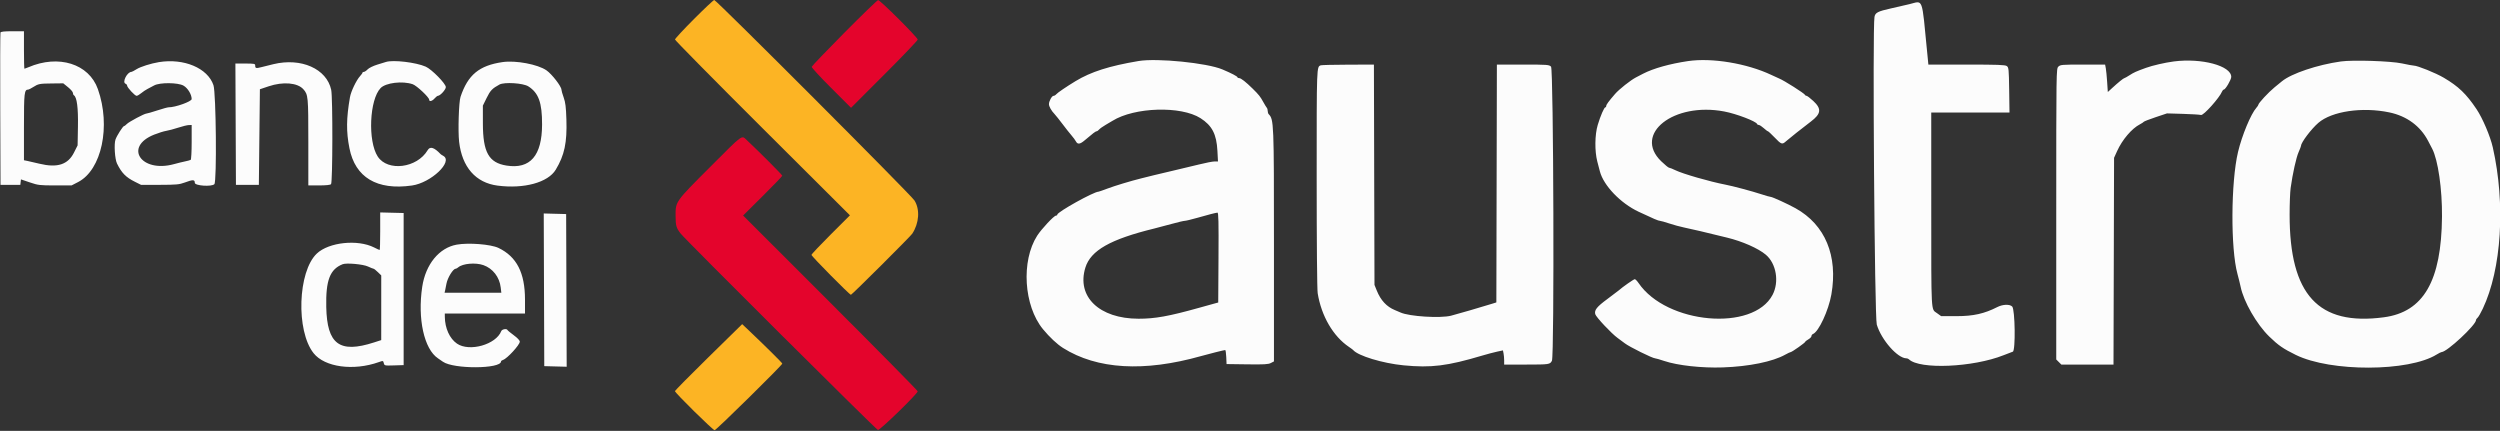 <svg id="svg" version="1.1" xmlns="http://www.w3.org/2000/svg" xmlns:xlink="http://www.w3.org/1999/xlink" width="400" height="68.941" viewBox="0, 0, 400,68.941"><rect x="0" y="0" width="400" height="68.941" fill="#333333" stroke="none"/><g id="svgg"><path id="path0" d="M305.500 0.666 C 304.813 0.831,303.500 1.133,302.583 1.338 C 300.439 1.817,300.041 2.021,299.917 2.709 C 299.590 4.507,299.935 50.763,300.284 51.931 C 301.015 54.381,303.611 57.333,305.033 57.333 C 305.162 57.333,305.338 57.402,305.425 57.487 C 307.141 59.151,315.680 58.781,320.583 56.831 C 321.225 56.576,321.886 56.323,322.051 56.268 C 322.505 56.120,322.414 49.508,321.952 49.047 C 321.548 48.644,320.438 48.685,319.556 49.137 C 317.506 50.186,315.729 50.583,313.083 50.583 L 310.583 50.583 309.890 50.084 C 308.950 49.407,309.004 50.438,309.002 33.208 L 309.000 18.000 315.259 18.000 L 321.518 18.000 321.468 14.403 C 321.420 11.067,321.393 10.789,321.093 10.570 C 320.828 10.376,319.669 10.333,314.655 10.333 L 308.540 10.333 308.348 8.375 C 307.463 -0.672,307.757 0.124,305.500 0.666 M0.077 5.208 C 0.033 5.323,0.017 10.854,0.040 17.500 L 0.083 29.583 1.667 29.583 L 3.250 29.583 3.301 29.142 L 3.352 28.701 4.772 29.184 C 6.103 29.636,6.359 29.667,8.823 29.667 L 11.453 29.667 12.498 29.128 C 16.271 27.182,17.759 20.176,15.659 14.250 C 14.225 10.204,9.363 8.680,4.536 10.764 C 4.235 10.894,3.954 11.000,3.911 11.000 C 3.868 11.000,3.833 9.650,3.833 8.000 L 3.833 5.000 1.995 5.000 C 0.677 5.000,0.134 5.059,0.077 5.208 M182.167 9.765 C 177.490 10.550,174.545 11.490,172.083 12.984 C 170.623 13.871,169.208 14.833,169.006 15.076 C 168.889 15.218,168.691 15.333,168.567 15.333 C 168.298 15.333,167.833 16.176,167.833 16.664 C 167.833 17.045,168.215 17.718,168.745 18.270 C 168.931 18.465,169.496 19.173,170.000 19.844 C 170.504 20.515,171.150 21.331,171.434 21.657 C 171.719 21.983,172.040 22.419,172.148 22.625 C 172.417 23.137,172.802 23.090,173.547 22.454 C 174.854 21.340,175.301 21.000,175.461 21.000 C 175.552 21.000,175.726 20.879,175.849 20.731 C 175.972 20.583,176.450 20.242,176.911 19.974 C 177.373 19.705,177.862 19.415,178.000 19.330 C 181.534 17.137,188.966 16.916,192.084 18.910 C 193.932 20.092,194.648 21.473,194.787 24.125 L 194.877 25.833 194.326 25.833 C 194.023 25.833,192.906 26.050,191.846 26.314 C 190.785 26.578,189.017 27.001,187.917 27.253 C 186.817 27.505,185.354 27.852,184.667 28.024 C 183.979 28.195,183.079 28.419,182.667 28.521 C 180.974 28.938,178.339 29.734,177.152 30.186 C 176.457 30.450,175.834 30.667,175.768 30.667 C 175.009 30.667,169.167 33.917,169.167 34.339 C 169.167 34.427,169.071 34.500,168.954 34.500 C 168.639 34.500,166.629 36.647,165.949 37.711 C 163.357 41.763,163.799 48.921,166.874 52.667 C 167.914 53.934,169.130 55.073,170.080 55.671 C 175.534 59.103,183.046 59.546,192.167 56.974 C 193.470 56.607,195.831 56.016,196.034 56.006 C 196.099 56.003,196.174 56.506,196.201 57.125 L 196.250 58.250 199.543 58.295 C 202.253 58.332,202.925 58.295,203.335 58.083 L 203.833 57.825 203.833 39.305 C 203.833 19.491,203.819 19.133,202.984 18.258 C 202.901 18.171,202.833 17.943,202.833 17.750 C 202.833 17.557,202.768 17.329,202.687 17.242 C 202.607 17.155,202.348 16.730,202.111 16.299 C 201.643 15.444,201.420 15.165,200.417 14.176 C 199.324 13.100,198.556 12.500,198.270 12.500 C 198.121 12.500,198.000 12.442,198.000 12.372 C 198.000 12.224,197.031 11.717,195.581 11.106 C 193.111 10.065,185.133 9.267,182.167 9.765 M270.083 9.775 C 267.167 10.207,264.542 10.942,262.917 11.782 C 262.642 11.924,262.117 12.196,261.750 12.387 C 260.892 12.832,259.048 14.291,258.412 15.029 C 257.364 16.243,257.000 16.739,257.000 16.949 C 257.000 17.069,256.938 17.167,256.862 17.167 C 256.666 17.167,256.076 18.530,255.635 20.000 C 255.167 21.558,255.136 24.180,255.566 25.833 C 255.721 26.429,255.909 27.148,255.983 27.430 C 256.583 29.700,259.282 32.512,262.167 33.872 C 264.520 34.982,265.343 35.333,265.584 35.333 C 265.717 35.333,266.389 35.522,267.077 35.753 C 267.765 35.984,268.835 36.275,269.455 36.400 C 270.076 36.524,271.258 36.790,272.083 36.990 C 272.908 37.190,274.033 37.463,274.583 37.596 C 275.133 37.729,275.921 37.920,276.333 38.020 C 278.769 38.610,281.318 39.733,282.526 40.750 C 284.209 42.167,284.703 45.100,283.609 47.180 C 280.499 53.093,266.646 51.866,262.167 45.281 C 261.938 44.945,261.667 44.668,261.564 44.668 C 261.398 44.667,259.608 45.920,258.994 46.468 C 258.860 46.588,258.037 47.211,257.167 47.852 C 255.502 49.078,255.075 49.611,255.237 50.259 C 255.355 50.728,257.840 53.374,258.829 54.083 C 259.212 54.358,259.726 54.739,259.971 54.930 C 260.689 55.489,264.414 57.333,264.824 57.333 C 264.934 57.333,265.594 57.524,266.290 57.758 C 268.437 58.479,272.289 58.902,275.649 58.786 C 279.846 58.641,283.629 57.868,285.639 56.745 C 286.044 56.518,286.437 56.333,286.513 56.333 C 286.706 56.333,288.833 54.832,288.834 54.695 C 288.835 54.634,289.060 54.456,289.334 54.299 C 289.609 54.143,289.833 53.908,289.833 53.776 C 289.833 53.644,289.940 53.495,290.070 53.445 C 290.983 53.095,292.572 49.678,293.021 47.104 C 294.096 40.927,292.029 35.957,287.288 33.322 C 286.050 32.634,283.570 31.500,283.302 31.500 C 283.189 31.500,282.531 31.314,281.840 31.087 C 280.374 30.604,277.282 29.777,276.083 29.547 C 273.616 29.073,269.236 27.813,268.081 27.244 C 267.621 27.018,267.157 26.833,267.051 26.833 C 266.944 26.833,266.373 26.365,265.783 25.792 C 261.282 21.424,267.787 16.300,275.880 17.837 C 277.837 18.209,280.984 19.410,281.139 19.844 C 281.169 19.930,281.296 20.000,281.420 20.000 C 281.544 20.000,281.892 20.225,282.194 20.500 C 282.495 20.775,282.796 21.000,282.863 21.000 C 282.930 21.000,283.417 21.450,283.944 22.000 C 285.025 23.128,285.145 23.166,285.789 22.582 C 286.200 22.210,288.439 20.434,289.737 19.452 C 291.391 18.199,291.483 17.417,290.125 16.153 C 289.644 15.706,289.162 15.338,289.056 15.336 C 288.949 15.335,288.836 15.268,288.806 15.188 C 288.711 14.942,285.459 12.878,284.667 12.561 C 284.529 12.506,283.967 12.249,283.417 11.989 C 279.509 10.142,273.899 9.211,270.083 9.775 M347.811 9.831 C 346.429 10.009,344.378 10.481,343.333 10.863 C 341.733 11.447,341.433 11.582,340.712 12.046 C 340.324 12.296,339.959 12.500,339.901 12.500 C 339.773 12.500,338.921 13.189,337.962 14.070 L 337.250 14.722 337.144 13.115 C 337.086 12.230,336.989 11.243,336.928 10.920 L 336.818 10.333 333.242 10.333 C 329.889 10.333,329.646 10.354,329.333 10.667 C 329.003 10.997,329.000 11.222,329.000 34.258 L 329.000 57.515 329.409 57.924 L 329.818 58.333 333.989 58.333 L 338.160 58.333 338.205 41.792 L 338.250 25.250 338.741 24.167 C 339.563 22.351,341.093 20.555,342.377 19.897 C 342.674 19.745,342.955 19.561,343.002 19.489 C 343.049 19.417,343.904 19.085,344.902 18.751 L 346.717 18.144 349.233 18.217 C 350.618 18.256,351.938 18.337,352.167 18.396 C 352.569 18.500,355.125 15.642,355.536 14.628 C 355.602 14.466,355.726 14.333,355.811 14.333 C 356.071 14.333,357.000 12.747,357.000 12.303 C 357.000 10.528,352.276 9.257,347.811 9.831 M374.542 9.834 C 370.797 10.359,366.639 11.756,365.114 13.002 C 365.005 13.091,364.467 13.532,363.917 13.982 C 362.946 14.776,361.333 16.516,361.333 16.770 C 361.333 16.839,361.194 17.050,361.024 17.239 C 360.147 18.217,358.712 21.669,358.085 24.312 C 356.933 29.169,356.884 39.786,357.995 43.833 C 358.183 44.521,358.409 45.434,358.496 45.863 C 358.981 48.261,361.069 51.895,363.083 53.850 C 364.540 55.263,365.296 55.786,367.333 56.788 C 372.913 59.531,385.407 59.493,389.872 56.720 C 390.214 56.507,390.562 56.333,390.647 56.333 C 391.502 56.333,396.167 51.995,396.167 51.200 C 396.167 51.112,396.277 50.949,396.411 50.838 C 396.546 50.726,396.919 50.081,397.240 49.403 C 400.256 43.050,400.903 32.667,398.849 23.583 C 398.447 21.806,397.216 18.912,396.250 17.472 C 394.603 15.016,393.355 13.819,391.000 12.434 C 389.717 11.679,386.809 10.502,386.217 10.498 C 386.052 10.497,385.204 10.341,384.333 10.151 C 382.549 9.763,376.459 9.565,374.542 9.834 M25.417 9.942 C 24.148 10.150,22.472 10.680,21.853 11.071 C 21.479 11.307,21.114 11.500,21.040 11.500 C 20.349 11.500,19.504 13.171,20.083 13.394 C 20.221 13.446,20.336 13.586,20.340 13.703 C 20.350 14.007,21.584 15.333,21.856 15.333 C 21.981 15.332,22.308 15.144,22.583 14.914 C 22.858 14.684,23.308 14.381,23.583 14.241 C 23.858 14.102,24.346 13.844,24.667 13.668 C 25.566 13.177,28.458 13.195,29.352 13.697 C 30.040 14.084,30.667 15.109,30.667 15.849 C 30.667 16.243,28.044 17.181,26.973 17.170 C 26.821 17.168,26.008 17.392,25.167 17.667 C 24.325 17.942,23.548 18.167,23.439 18.167 C 23.112 18.167,20.608 19.500,20.286 19.846 C 20.122 20.022,19.928 20.167,19.855 20.167 C 19.673 20.167,18.697 21.697,18.478 22.325 C 18.222 23.060,18.374 25.460,18.722 26.167 C 19.467 27.680,20.131 28.357,21.583 29.083 L 22.583 29.583 25.583 29.575 C 28.250 29.567,28.693 29.525,29.568 29.200 C 30.872 28.714,31.167 28.724,31.167 29.250 C 31.167 29.724,33.856 29.910,34.300 29.467 C 34.703 29.064,34.572 14.870,34.154 13.629 C 33.232 10.893,29.426 9.287,25.417 9.942 M61.750 9.913 C 61.658 9.942,61.046 10.131,60.388 10.333 C 59.708 10.542,59.032 10.872,58.818 11.100 C 58.611 11.320,58.342 11.500,58.221 11.500 C 58.099 11.500,58.000 11.557,58.000 11.627 C 58.000 11.696,57.829 11.940,57.619 12.168 C 57.017 12.824,56.155 14.622,55.993 15.560 C 55.407 18.944,55.384 21.053,55.907 23.707 C 56.829 28.393,60.317 30.478,65.905 29.683 C 68.966 29.248,72.562 25.839,70.917 24.933 C 70.733 24.833,70.546 24.711,70.500 24.662 C 69.465 23.574,68.814 23.373,68.429 24.024 C 66.733 26.896,62.034 27.495,60.437 25.044 C 58.829 22.577,59.110 15.932,60.900 14.089 C 61.729 13.236,64.394 12.917,66.030 13.475 C 66.672 13.695,68.667 15.567,68.667 15.950 C 68.667 16.306,69.143 16.196,69.531 15.750 C 69.730 15.521,69.974 15.331,70.072 15.328 C 70.440 15.318,71.333 14.333,71.333 13.936 C 71.333 13.386,69.075 11.088,68.118 10.665 C 66.562 9.976,62.908 9.545,61.750 9.913 M80.417 9.934 C 76.670 10.477,74.860 11.974,73.683 15.500 C 73.409 16.320,73.264 20.968,73.458 22.674 C 73.922 26.743,76.115 29.245,79.615 29.698 C 83.852 30.247,87.681 29.199,88.917 27.153 C 90.317 24.833,90.745 22.819,90.624 19.109 C 90.559 17.101,90.470 16.382,90.188 15.599 C 89.993 15.057,89.833 14.500,89.833 14.361 C 89.833 13.832,88.305 11.855,87.431 11.252 C 86.035 10.291,82.514 9.629,80.417 9.934 M43.750 10.266 C 43.200 10.399,42.358 10.608,41.879 10.731 C 40.943 10.970,40.833 10.943,40.833 10.472 C 40.833 10.197,40.674 10.167,39.249 10.167 L 37.664 10.167 37.707 19.875 L 37.750 29.583 39.583 29.583 L 41.417 29.583 41.500 21.932 L 41.583 14.280 42.992 13.807 C 45.289 13.035,47.602 13.231,48.535 14.276 C 49.306 15.139,49.333 15.427,49.333 22.745 L 49.333 29.667 51.050 29.667 C 52.163 29.667,52.837 29.596,52.967 29.467 C 53.228 29.206,53.252 15.579,52.993 14.375 C 52.271 11.008,48.186 9.192,43.750 10.266 M211.333 10.449 C 210.654 10.692,210.667 10.360,210.668 28.490 C 210.668 38.898,210.733 46.319,210.830 46.917 C 211.417 50.561,213.305 53.804,215.833 55.507 C 216.154 55.724,216.454 55.946,216.500 56.001 C 217.267 56.925,221.229 58.129,224.561 58.452 C 228.989 58.881,231.557 58.563,237.167 56.890 C 237.946 56.658,239.008 56.377,239.527 56.265 L 240.471 56.062 240.569 56.552 C 240.623 56.821,240.667 57.332,240.667 57.688 L 240.667 58.333 244.208 58.331 C 247.897 58.328,247.996 58.313,248.308 57.719 C 248.707 56.963,248.568 11.068,248.167 10.667 C 247.851 10.351,247.611 10.333,243.667 10.333 L 239.501 10.333 239.459 29.360 L 239.417 48.386 238.750 48.595 C 237.134 49.101,233.073 50.283,232.167 50.512 C 230.435 50.948,225.477 50.634,224.083 50.000 C 223.900 49.917,223.487 49.740,223.167 49.609 C 221.862 49.072,220.917 48.053,220.290 46.506 L 219.917 45.583 219.871 27.958 L 219.826 10.333 215.705 10.346 C 213.438 10.354,211.471 10.400,211.333 10.449 M10.893 13.958 C 11.318 14.302,11.666 14.710,11.666 14.865 C 11.666 15.020,11.737 15.190,11.822 15.243 C 12.304 15.541,12.525 17.247,12.471 20.241 L 12.417 23.260 11.833 24.422 C 10.870 26.340,9.172 26.887,6.320 26.196 C 5.548 26.009,4.673 25.807,4.375 25.748 L 3.833 25.640 3.833 20.292 C 3.833 14.781,3.886 14.333,4.529 14.333 C 4.608 14.333,4.957 14.154,5.304 13.935 C 6.145 13.404,6.298 13.375,8.352 13.353 L 10.121 13.333 10.893 13.958 M84.525 13.814 C 86.176 14.861,86.739 16.416,86.732 19.917 C 86.723 24.915,84.827 27.102,81.032 26.490 C 78.200 26.034,77.266 24.361,77.262 19.741 L 77.259 16.899 77.870 15.658 C 78.452 14.475,78.757 14.157,79.917 13.525 C 80.692 13.103,83.702 13.291,84.525 13.814 M382.295 17.983 C 385.074 18.565,387.243 20.154,388.480 22.513 C 388.765 23.057,389.067 23.633,389.149 23.793 C 390.086 25.598,390.758 30.255,390.720 34.667 C 390.631 44.956,387.767 49.916,381.426 50.765 C 370.924 52.171,366.328 47.166,366.338 34.333 C 366.339 32.637,366.413 30.725,366.502 30.083 C 366.825 27.765,367.386 25.232,367.772 24.354 C 367.989 23.862,368.167 23.398,368.167 23.325 C 368.167 22.802,369.809 20.629,370.943 19.652 C 373.098 17.796,377.974 17.079,382.295 17.983 M30.667 22.740 C 30.667 24.256,30.597 25.523,30.511 25.576 C 30.426 25.629,30.032 25.738,29.636 25.818 C 29.240 25.898,28.429 26.097,27.833 26.261 C 22.582 27.703,19.757 23.491,24.667 21.539 C 25.354 21.265,26.217 20.996,26.583 20.940 C 26.950 20.884,27.813 20.654,28.500 20.430 C 29.188 20.205,29.956 20.016,30.208 20.011 L 30.667 20.000 30.667 22.740 M60.833 36.995 C 60.833 38.648,60.794 40.000,60.747 40.000 C 60.699 40.000,60.306 39.820,59.872 39.600 C 57.236 38.263,52.628 38.747,50.697 40.563 C 47.647 43.433,47.335 52.925,50.173 56.508 C 51.949 58.750,56.551 59.381,60.610 57.938 C 61.296 57.695,61.305 57.696,61.407 58.102 C 61.508 58.505,61.535 58.512,63.046 58.465 L 64.583 58.417 64.583 46.250 L 64.583 34.083 62.708 34.036 L 60.833 33.989 60.833 36.995 M194.960 41.200 L 194.917 48.400 194.083 48.629 C 193.625 48.755,192.612 49.036,191.833 49.254 C 187.008 50.602,184.810 50.999,182.167 50.996 C 175.879 50.989,172.217 47.463,173.662 42.809 C 174.515 40.067,177.663 38.281,184.667 36.567 C 185.262 36.421,186.538 36.084,187.501 35.817 C 188.464 35.551,189.392 35.333,189.564 35.333 C 189.735 35.333,190.635 35.117,191.563 34.853 C 193.412 34.326,194.469 34.054,194.793 34.021 C 194.960 34.004,194.995 35.487,194.960 41.200 M87.041 46.369 L 87.083 58.583 88.876 58.631 L 90.669 58.678 90.626 46.464 L 90.583 34.250 88.791 34.203 L 86.998 34.155 87.041 46.369 M73.075 39.142 C 70.259 39.649,68.097 42.291,67.557 45.886 C 66.789 51.004,67.855 55.852,70.076 57.333 C 70.282 57.471,70.636 57.715,70.863 57.875 C 72.568 59.081,80.167 59.041,80.167 57.827 C 80.167 57.751,80.311 57.643,80.487 57.587 C 81.147 57.378,83.167 55.177,83.167 54.666 C 83.167 54.466,82.802 54.076,82.208 53.641 C 81.681 53.254,81.225 52.877,81.194 52.802 C 81.084 52.533,80.323 52.667,80.203 52.976 C 79.367 55.137,75.090 56.342,73.109 54.974 C 71.943 54.168,71.192 52.515,71.173 50.708 L 71.167 50.167 77.583 50.167 L 84.000 50.167 84.000 47.944 C 84.000 43.658,82.671 41.065,79.758 39.668 C 78.539 39.084,74.962 38.802,73.075 39.142 M58.866 42.637 C 59.296 42.836,59.705 43.000,59.775 43.000 C 59.844 43.000,60.148 43.240,60.450 43.533 L 61.000 44.065 60.998 49.241 L 60.997 54.417 59.835 54.792 C 54.318 56.572,52.325 55.092,52.201 49.125 C 52.112 44.840,52.790 43.075,54.833 42.272 C 55.438 42.035,58.085 42.274,58.866 42.637 M77.343 42.420 C 78.850 42.952,79.916 44.327,80.114 45.994 L 80.213 46.833 75.672 46.833 L 71.131 46.833 71.221 46.458 C 71.270 46.252,71.363 45.783,71.427 45.417 C 71.593 44.467,72.489 43.000,72.904 43.000 C 72.988 43.000,73.175 42.897,73.320 42.772 C 74.027 42.159,76.091 41.978,77.343 42.420 " stroke="none" fill="#fcfcfc" fill-rule="evenodd"></path><path id="path1" d="M135.083 5.253 C 132.242 8.119,129.896 10.566,129.872 10.690 C 129.847 10.815,131.253 12.341,132.997 14.082 L 136.167 17.247 141.500 11.916 C 144.433 8.984,146.833 6.472,146.833 6.333 C 146.833 5.992,140.813 -0.006,140.498 0.021 C 140.362 0.033,137.925 2.387,135.083 5.253 M113.620 26.718 C 108.044 32.294,108.086 32.234,108.094 34.500 C 108.099 36.113,108.198 36.462,108.900 37.366 C 109.694 38.387,140.195 68.754,140.472 68.799 C 140.798 68.853,146.833 62.982,146.833 62.613 C 146.833 62.502,140.548 56.128,132.866 48.448 L 118.898 34.484 122.032 31.371 C 123.756 29.659,125.167 28.193,125.167 28.114 C 125.167 27.984,121.240 24.047,119.527 22.458 C 118.608 21.606,119.051 21.287,113.620 26.718 " stroke="none" fill="#e4042c" fill-rule="evenodd"></path><path id="path2" d="M111.040 3.043 C 109.368 4.717,108.000 6.193,108.000 6.322 C 108.000 6.452,114.298 12.834,121.995 20.506 L 135.990 34.453 132.916 37.518 C 131.226 39.204,129.840 40.674,129.838 40.785 C 129.833 41.001,135.930 47.167,136.148 47.167 C 136.304 47.167,145.659 37.848,145.957 37.396 C 147.069 35.710,147.217 33.507,146.314 32.074 C 145.745 31.173,114.612 0.000,114.280 0.000 C 114.170 0.000,112.712 1.369,111.040 3.043 M113.369 57.139 C 110.409 60.042,107.991 62.492,107.994 62.585 C 108.004 62.863,114.066 68.833,114.339 68.833 C 114.590 68.833,125.167 58.424,125.167 58.177 C 125.167 58.062,122.485 55.405,119.744 52.805 L 118.749 51.861 113.369 57.139 " stroke="none" fill="#fcb424" fill-rule="evenodd"></path><path id="path3" d="" stroke="none" fill="#f0100c4" fill-rule="evenodd"></path><path id="path4" d="" stroke="none" fill="#f0100c4" fill-rule="evenodd"></path></g></svg>